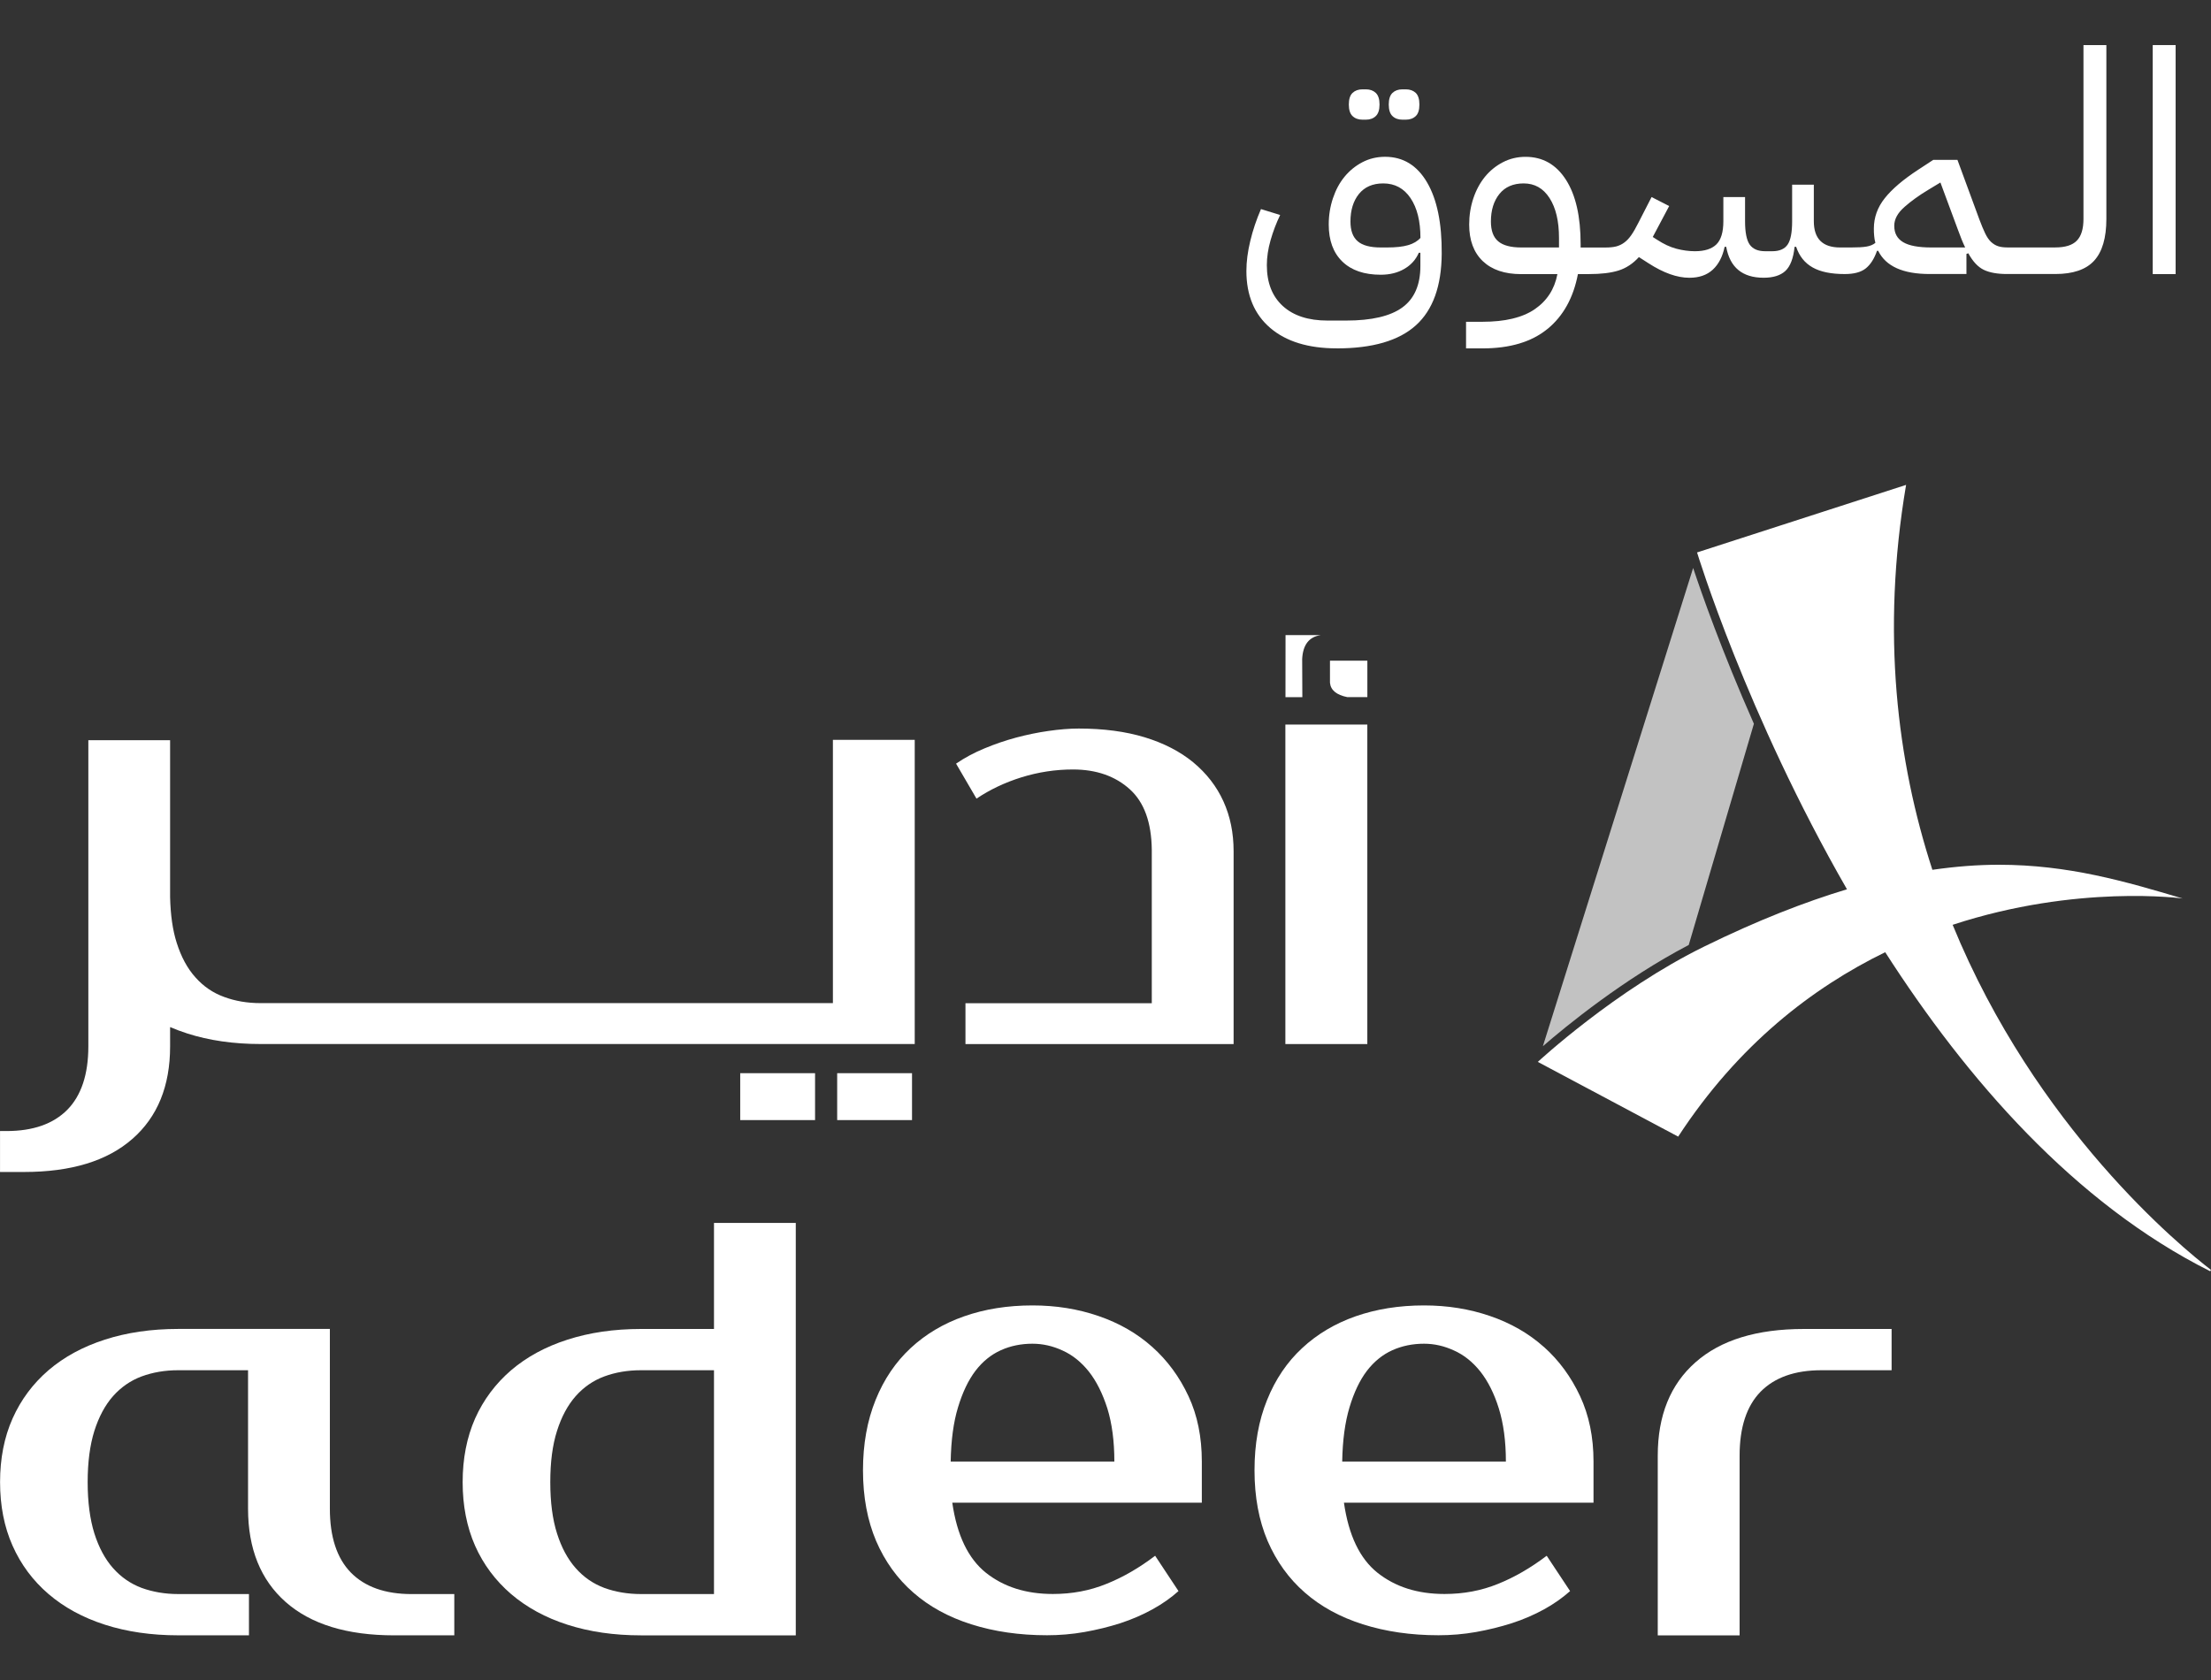 <?xml version="1.0" encoding="UTF-8"?>
<svg id="Layer_1" data-name="Layer 1" xmlns="http://www.w3.org/2000/svg" width="67.771" height="51.519" viewBox="0 0 67.771 51.519"><rect x="0" y="0" width="67.771" height="51.519" fill="#333333" stroke="none"/>
  <path d="M59.853,28.353c3.82-1.254,7.048-.807,7.048-.807-1.764-.525-3.502-1.034-5.635-1.034-.638,0-1.315.051-2.035.155-1.081-3.319-1.574-7.267-.806-11.801l-6.407,2.071s1.504,4.953,4.595,10.327c-1.303.393-2.74.953-4.369,1.752-2.74,1.342-5.107,3.54-5.107,3.54l4.302,2.291c1.841-2.818,4.114-4.565,6.346-5.654,2.488,3.877,5.795,7.694,9.963,9.782l.022-.042c-.91-.7-5.368-4.35-7.918-10.58Z" style="fill: #fff; stroke-width: 0px;"/>
  <path d="M51.763,28.97l1.997-6.78c-.99-2.241-1.611-4.02-1.862-4.777l-4.606,14.662c.706-.613,2.47-2.058,4.471-3.104Z" style="fill: #fff; opacity: .7; stroke-width: 0px;"/>
  <path d="M4.057,34.918c.771-.674,1.157-1.621,1.157-2.837v-.592c.166.07.343.137.527.196.671.215,1.422.323,2.245.323h20.052v-9.325h-2.508v8.071H7.986c-.407,0-.779-.064-1.118-.19-.342-.124-.633-.324-.877-.599-.247-.274-.437-.626-.574-1.058-.125-.389-.19-.858-.203-1.4v-4.814h-2.506v9.388c0,.858-.217,1.508-.645,1.943-.432.434-1.05.652-1.863.652H.001v1.255h.736c1.444,0,2.553-.339,3.32-1.014Z" style="fill: #fff; stroke-width: 0px;"/>
  <rect x="39.399" y="22.214" width="2.512" height="9.795" style="fill: #fff; stroke-width: 0px;"/>
  <path d="M41.912,20.256h-1.146v.676c.022.227.197.373.533.441h.613v-1.117Z" style="fill: #fff; stroke-width: 0px;"/>
  <path d="M40.481,19.471h-1.077l-.002,1.903h.517l-.005-1.172c.023-.438.214-.679.566-.73Z" style="fill: #fff; stroke-width: 0px;"/>
  <rect x="25.661" y="32.902" width="2.294" height="1.438" style="fill: #fff; stroke-width: 0px;"/>
  <rect x="22.689" y="32.902" width="2.294" height="1.438" style="fill: #fff; stroke-width: 0px;"/>
  <path d="M36.579,23.375c-.407-.335-.904-.591-1.489-.77-.587-.179-1.262-.269-2.025-.269-.286,0-.596.026-.923.073-.328.046-.658.115-.992.203-.337.091-.662.202-.977.334-.316.131-.606.286-.868.466l.626,1.073c.407-.275.866-.493,1.376-.653.516-.16,1.043-.241,1.58-.241.716,0,1.299.203,1.747.61.438.398.66,1.015.67,1.849v4.707h-5.711v1.253h8.219v-5.914c0-.559-.104-1.07-.313-1.53-.209-.46-.517-.855-.92-1.19Z" style="fill: #fff; stroke-width: 0px;"/>
  <path d="M10.752,48.21c-.427-.44-.641-1.092-.641-1.958v-5.509h-4.651c-.821,0-1.573.11-2.246.328-.673.216-1.249.529-1.726.937-.479.412-.845.904-1.102,1.479-.258.578-.384,1.232-.384,1.952,0,.721.126,1.373.384,1.952.257.577.624,1.07,1.102,1.48.477.408,1.053.723,1.726.939.673.217,1.426.326,2.246.326h2.171v-1.265h-2.171c-.404,0-.776-.065-1.117-.188-.339-.127-.632-.329-.879-.608-.244-.276-.434-.63-.572-1.064-.135-.434-.205-.959-.205-1.571,0-.616.07-1.137.205-1.57.138-.433.328-.789.572-1.066.247-.277.54-.48.879-.606.341-.125.713-.189,1.117-.189h2.143v4.244c0,1.228.385,2.183,1.153,2.862.772.681,1.88,1.022,3.325,1.022h1.844v-1.265h-1.306c-.812,0-1.433-.22-1.866-.661Z" style="fill: #fff; stroke-width: 0px;"/>
  <path d="M21.885,40.744h-2.239c-.827,0-1.578.11-2.252.328-.675.216-1.249.529-1.727.937-.478.412-.847.904-1.104,1.479-.255.578-.382,1.232-.382,1.952,0,.721.127,1.373.382,1.952.257.577.627,1.07,1.104,1.48.478.408,1.052.723,1.727.939.674.217,1.426.326,2.252.326h4.746v-12.644h-2.507v3.251ZM21.885,48.871h-2.239c-.408,0-.782-.065-1.121-.188-.341-.127-.634-.329-.88-.608-.244-.276-.435-.63-.572-1.064-.138-.434-.206-.959-.206-1.571,0-.616.068-1.137.206-1.57.137-.433.328-.789.572-1.066.245-.277.539-.48.88-.606.339-.125.713-.189,1.121-.189h2.239v6.862Z" style="fill: #fff; stroke-width: 0px;"/>
  <path d="M35.319,41.295c-.465-.416-1.015-.732-1.648-.948-.631-.218-1.308-.325-2.024-.325-.763,0-1.463.112-2.095.334-.635.222-1.18.548-1.64.975-.459.427-.818.955-1.073,1.588-.257.635-.387,1.354-.387,2.158,0,.82.137,1.541.403,2.168.27.625.648,1.153,1.14,1.581.487.428,1.081.752,1.777.973.701.222,1.474.335,2.322.335.381,0,.767-.032,1.147-.099.382-.068.75-.158,1.102-.271.352-.115.679-.258.984-.425.303-.168.57-.356.796-.559l-.716-1.083c-.489.372-.987.66-1.495.863-.508.207-1.052.309-1.64.309-.823,0-1.506-.218-2.051-.65-.543-.435-.888-1.149-1.032-2.15h7.649v-1.263c0-.747-.134-1.415-.41-2.005-.275-.588-.644-1.092-1.111-1.508ZM29.14,44.808c.012-.653.085-1.203.225-1.663.138-.456.315-.83.536-1.12.222-.289.482-.497.778-.63.299-.135.624-.199.968-.199.311,0,.619.068.923.209.305.137.572.353.807.647.233.297.42.672.566,1.13.141.457.214.999.214,1.626h-5.016Z" style="fill: #fff; stroke-width: 0px;"/>
  <path d="M51.969,41.766c-.77.679-1.156,1.634-1.156,2.863v5.508h2.509v-5.508c0-.868.214-1.521.642-1.961.432-.438,1.051-.659,1.865-.659h2.152v-1.265h-2.69c-1.446,0-2.551.341-3.322,1.022Z" style="fill: #fff; stroke-width: 0px;"/>
  <path d="M47.322,41.295c-.465-.416-1.017-.732-1.649-.948-.634-.218-1.308-.325-2.024-.325-.766,0-1.462.112-2.099.334-.631.222-1.179.548-1.637.975-.461.427-.819.955-1.074,1.588-.259.635-.386,1.354-.386,2.158,0,.82.135,1.541.402,2.168.271.625.649,1.153,1.141,1.581.488.428,1.082.752,1.779.973.699.222,1.472.335,2.319.335.384,0,.768-.032,1.148-.099.381-.068.747-.158,1.1-.271.356-.115.682-.258.988-.425.304-.168.568-.356.796-.559l-.717-1.083c-.491.372-.988.66-1.494.863-.509.207-1.053.309-1.639.309-.827,0-1.507-.218-2.052-.65-.545-.435-.886-1.149-1.03-2.15h7.65v-1.263c0-.747-.137-1.415-.413-2.005-.275-.588-.643-1.092-1.109-1.508ZM41.141,44.808c.011-.653.086-1.203.224-1.663.137-.456.314-.83.535-1.12.224-.289.483-.497.779-.63.302-.135.625-.199.97-.199.311,0,.617.068.921.209.306.137.574.353.808.647.232.297.422.672.564,1.13.142.457.216.999.216,1.626h-5.016Z" style="fill: #fff; stroke-width: 0px;"/>
  <path d="M41.762,3.669h.105c.126,0,.227-.037.303-.11.076-.072.115-.19.115-.355s-.039-.283-.115-.356c-.076-.072-.177-.109-.303-.109h-.105c-.127,0-.227.037-.304.109-.076.073-.114.192-.114.356s.038.283.114.355c.077.073.177.11.304.11Z" style="fill: #fff; stroke-width: 0px;"/>
  <path d="M42.986,3.669h.104c.127,0,.228-.037.305-.11.076-.072.112-.19.112-.355s-.037-.283-.112-.356c-.077-.072-.178-.109-.305-.109h-.104c-.127,0-.228.037-.304.109-.076.073-.114.192-.114.356s.038.283.114.355c.076.073.177.11.304.11Z" style="fill: #fff; stroke-width: 0px;"/>
  <path d="M40.974,10.681c1.096,0,1.904-.236,2.425-.707.522-.471.786-1.203.792-2.197.007-.936-.144-1.665-.45-2.187s-.736-.783-1.285-.783c-.254,0-.486.056-.698.167s-.393.259-.546.445-.27.406-.355.659c-.085.254-.129.522-.129.807,0,.487.139.865.417,1.134.278.27.671.404,1.176.404.279,0,.521-.06.727-.181.205-.12.351-.284.441-.493h.048v.408c0,.576-.183.998-.55,1.267s-.943.404-1.727.404h-.569c-.588,0-1.046-.149-1.372-.447s-.488-.715-.488-1.252c0-.24.037-.495.114-.764.076-.268.175-.527.294-.774l-.588-.181c-.139.323-.249.647-.327.974-.079.325-.12.633-.12.925,0,.746.244,1.328.731,1.745.487.417,1.168.626,2.039.626ZM43.162,7.516c-.162.048-.378.071-.65.071h-.19c-.322,0-.558-.062-.705-.189-.149-.126-.223-.328-.223-.607,0-.349.087-.63.26-.845.175-.215.422-.323.746-.323.354,0,.632.15.835.45.203.301.304.708.304,1.22-.088.1-.214.176-.375.222Z" style="fill: #fff; stroke-width: 0px;"/>
  <path d="M47.431,10.087c.484-.395.796-.957.935-1.684h.332c.373,0,.677-.035.912-.109.233-.073.442-.21.625-.412l.295.189c.461.298.879.445,1.252.445.298,0,.536-.082.716-.247.179-.164.301-.398.365-.702h.048c.114.633.497.948,1.148.948.29,0,.513-.068.664-.207s.247-.386.284-.741h.048c.095.284.262.495.503.631.24.137.569.204.986.204l.001-.001v.001c.284,0,.499-.057.646-.175.145-.117.259-.297.342-.537h.037c.234.475.759.711,1.577.711h1.128v-.616l.057-.02c.139.254.297.422.475.508.177.085.415.128.711.128h1.48c.544,0,.941-.135,1.191-.408.249-.272.375-.699.375-1.281V1.382h-.702v5.332c0,.304-.068.526-.205.665-.135.139-.355.207-.659.207h-1.471c-.109,0-.201-.012-.279-.037-.081-.026-.153-.071-.22-.133-.066-.063-.126-.15-.179-.261s-.112-.251-.176-.422l-.674-1.832h-.741l-.464.304c-.456.298-.796.587-1.02.868-.225.282-.337.593-.337.935,0,.083.002.159.01.228.005.07.018.139.037.209-.068.057-.159.095-.27.114-.111.02-.27.028-.48.028h-.332c-.537,0-.805-.268-.805-.805v-1.12h-.665v1.12c0,.342-.045.58-.138.716-.092.135-.248.204-.469.204h-.22c-.221,0-.378-.068-.474-.204-.095-.137-.142-.375-.142-.716v-.741h-.665v.741c0,.334-.072.572-.214.711s-.361.209-.659.209c-.183,0-.372-.026-.565-.076-.193-.051-.391-.143-.593-.276l-.133-.085.503-.948-.539-.276-.409.797c-.076.153-.148.276-.214.371s-.137.171-.214.227c-.076.057-.16.096-.251.12-.092.022-.198.032-.319.032h-.768v-.104c0-.848-.15-1.505-.45-1.973s-.713-.703-1.239-.703c-.253,0-.484.056-.697.167s-.394.259-.547.445c-.151.187-.27.406-.355.659-.085.254-.128.522-.128.807,0,.481.139.854.417,1.12.278.265.671.398,1.176.398h1.111c-.088.463-.321.821-.698,1.078-.376.256-.908.383-1.599.383h-.503v.816h.503c.842,0,1.504-.198,1.988-.593ZM58.376,6.344c.207-.183.454-.36.74-.531l.361-.218.531,1.433c.082.227.157.415.228.559h-1.035c-.393,0-.681-.052-.864-.161-.183-.107-.275-.275-.275-.503,0-.203.104-.395.314-.578ZM46.629,7.587c-.322,0-.558-.062-.707-.189-.149-.126-.223-.328-.223-.607,0-.349.088-.63.261-.845s.422-.323.744-.323c.336,0,.6.15.793.45.193.301.289.708.289,1.22v.293h-1.158Z" style="fill: #fff; stroke-width: 0px;"/>
  <rect x="65.985" y="1.382" width=".702" height="7.021" style="fill: #fff; stroke-width: 0px;"/>
</svg>